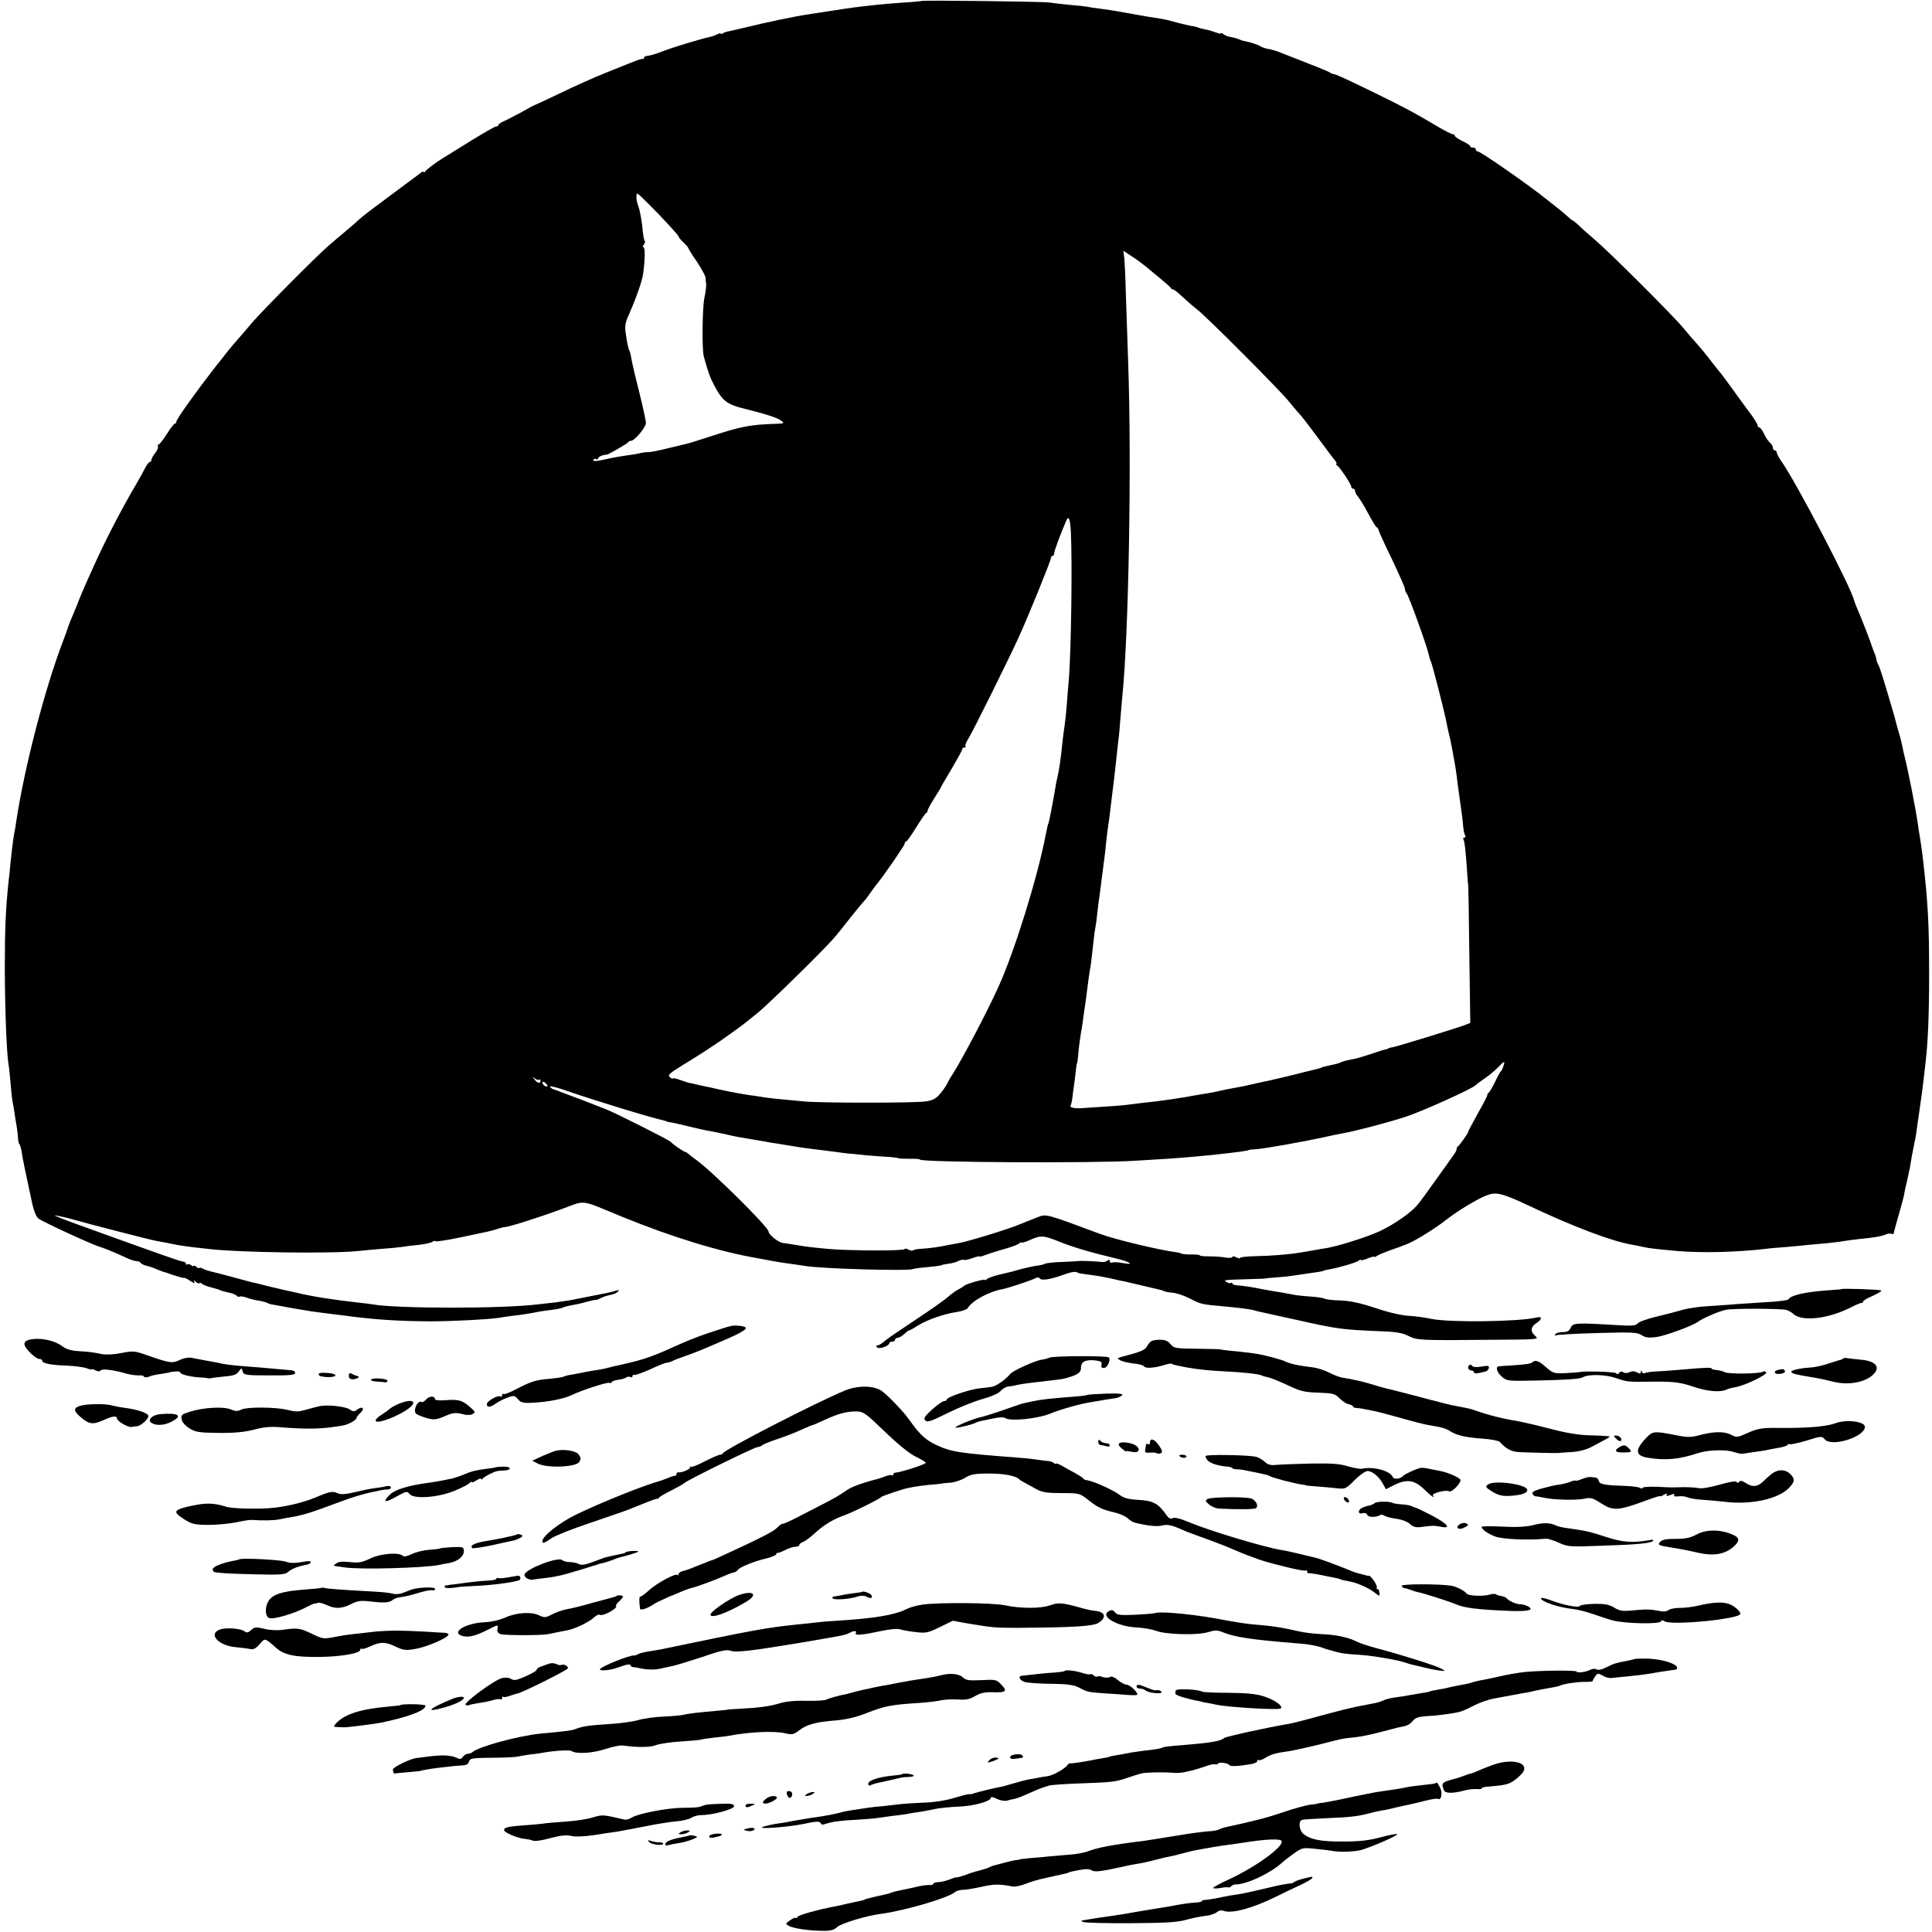 <?xml version="1.0" standalone="no"?>
<!DOCTYPE svg PUBLIC "-//W3C//DTD SVG 20010904//EN"
 "http://www.w3.org/TR/2001/REC-SVG-20010904/DTD/svg10.dtd">
<svg version="1.0" xmlns="http://www.w3.org/2000/svg"
 width="1008pt" height="1008pt" viewBox="0 0 1008 1008"
 preserveAspectRatio="xMidYMid meet">
<g transform="translate(0,1008) scale(0.1,-0.1)"
fill="#000000" stroke="none">
<path d="M4808 10075 c-1 -1 -48 -6 -103 -9 -55 -4 -113 -9 -130 -11 -16 -2
-52 -6 -80 -9 -43 -5 -101 -13 -285 -42 -62 -9 -233 -45 -311 -65 -42 -10 -85
-20 -95 -22 -10 -1 -25 -6 -31 -10 -7 -5 -13 -6 -13 -2 0 3 -8 1 -18 -4 -11
-6 -30 -12 -43 -15 -13 -2 -62 -16 -109 -30 -79 -24 -102 -32 -155 -52 -26 -9
-47 -15 -62 -16 -7 -1 -13 -5 -13 -10 0 -4 -3 -7 -7 -6 -10 2 -16 -1 -193 -72
-58 -23 -163 -70 -235 -105 -71 -34 -133 -63 -137 -64 -4 -1 -34 -17 -65 -35
-32 -17 -73 -39 -91 -47 -17 -7 -32 -17 -32 -21 0 -5 -5 -8 -12 -8 -6 0 -67
-35 -135 -77 -69 -43 -132 -82 -142 -88 -33 -20 -86 -59 -93 -70 -4 -5 -8 -6
-8 -2 0 4 -6 3 -12 -3 -7 -5 -78 -58 -156 -116 -79 -58 -154 -115 -166 -127
-13 -12 -45 -40 -71 -62 -27 -22 -69 -58 -94 -80 -64 -55 -347 -341 -398 -401
-22 -27 -55 -65 -72 -84 -45 -52 -44 -51 -125 -154 -97 -125 -196 -264 -196
-276 0 -6 -3 -10 -7 -10 -5 0 -24 -25 -43 -55 -19 -30 -39 -55 -43 -55 -5 0
-6 -4 -3 -9 3 -5 -3 -20 -14 -34 -11 -14 -20 -30 -20 -36 0 -6 -4 -11 -8 -11
-5 0 -16 -15 -25 -32 -9 -18 -28 -53 -43 -78 -84 -143 -168 -305 -239 -465
-39 -86 -56 -127 -75 -176 -12 -30 -27 -65 -33 -79 -5 -14 -11 -29 -13 -35 -1
-5 -13 -39 -27 -75 -94 -246 -200 -656 -242 -934 -3 -21 -7 -48 -10 -60 -5
-23 -14 -96 -21 -166 -2 -25 -6 -63 -9 -85 -15 -143 -20 -248 -20 -460 1 -215
9 -428 19 -496 3 -13 7 -58 11 -99 3 -41 8 -84 10 -95 3 -11 7 -37 10 -57 3
-21 8 -55 12 -75 3 -21 7 -49 7 -63 1 -14 4 -27 7 -30 4 -3 9 -21 12 -40 4
-31 21 -111 57 -278 7 -30 20 -61 30 -69 18 -16 285 -139 323 -149 4 -1 9 -3
12 -4 3 -1 8 -3 13 -5 8 -2 74 -30 119 -51 17 -8 38 -14 46 -14 9 0 18 -4 21
-9 3 -5 17 -12 30 -15 14 -3 38 -11 53 -18 15 -6 30 -12 33 -13 3 0 28 -8 55
-18 28 -9 52 -16 55 -14 3 1 19 -6 34 -17 17 -11 25 -13 20 -5 -6 12 -5 12 9
0 9 -7 17 -10 17 -6 0 4 6 3 12 -2 7 -6 27 -14 43 -18 44 -12 45 -12 50 -15 8
-4 17 -7 53 -15 18 -4 35 -12 38 -16 3 -5 9 -7 14 -4 5 3 21 0 36 -5 14 -6 43
-13 63 -16 20 -3 41 -9 46 -12 6 -4 19 -8 30 -9 11 -2 61 -11 110 -20 87 -15
101 -17 175 -26 19 -3 55 -7 80 -10 158 -22 288 -30 450 -31 121 0 308 10 360
18 14 3 48 7 75 11 47 5 95 13 140 22 11 2 40 6 65 9 24 3 48 8 52 10 5 3 18
7 31 10 47 9 63 12 102 23 22 6 42 10 45 9 3 -1 14 4 26 10 11 6 34 13 49 16
16 3 33 10 39 17 8 8 5 10 -11 5 -24 -8 -39 -11 -143 -31 -41 -8 -84 -17 -96
-19 -12 -2 -45 -7 -75 -11 -30 -3 -70 -8 -89 -10 -188 -24 -748 -23 -869 0
-11 2 -44 6 -73 9 -131 15 -237 31 -319 51 -33 7 -62 14 -64 14 -3 1 -6 1 -7
2 -2 0 -10 2 -18 4 -8 2 -35 8 -60 14 -25 7 -55 14 -68 17 -12 2 -64 16 -115
30 -50 14 -103 27 -116 30 -13 3 -32 9 -43 15 -10 5 -18 7 -18 3 0 -3 -7 -1
-15 6 -8 7 -15 9 -15 5 0 -4 -6 -2 -13 4 -8 6 -17 8 -20 4 -4 -3 -7 -2 -7 4 0
5 -6 10 -12 10 -16 1 -104 32 -563 198 -66 24 -115 44 -110 44 9 0 69 -13 105
-24 54 -16 399 -105 424 -109 37 -7 76 -14 114 -22 15 -3 50 -7 77 -11 28 -3
64 -7 80 -9 155 -19 645 -26 785 -11 36 4 94 9 130 12 35 2 78 7 95 9 16 3 57
8 90 11 33 4 65 11 71 16 6 5 14 6 17 3 3 -3 63 6 134 21 153 32 150 31 191
44 18 5 33 10 35 9 14 -2 174 48 301 95 125 46 87 51 311 -41 259 -106 509
-183 715 -218 14 -3 48 -9 75 -14 28 -5 72 -12 98 -15 27 -4 58 -8 69 -10 73
-14 538 -28 562 -16 5 2 30 6 55 8 54 5 96 10 96 13 0 1 16 4 35 7 19 2 43 9
53 15 10 5 21 7 24 5 3 -3 22 1 44 8 21 8 39 12 39 10 0 -3 12 0 28 6 15 6 58
20 97 31 38 10 75 24 82 30 7 6 13 8 13 5 0 -3 19 3 43 13 56 26 72 25 153 -8
68 -28 167 -57 293 -87 74 -17 106 -37 40 -25 -23 4 -49 6 -56 3 -7 -3 -13 0
-13 7 0 9 -4 9 -12 3 -7 -6 -22 -9 -32 -7 -20 3 -108 7 -116 5 -3 -1 -41 -3
-86 -5 -44 -1 -85 -6 -91 -9 -6 -4 -27 -9 -46 -11 -20 -3 -55 -11 -79 -17 -53
-15 -42 -13 -113 -29 -33 -8 -63 -19 -67 -24 -4 -6 -8 -8 -8 -4 0 8 -102 -21
-110 -31 -3 -3 -17 -12 -31 -19 -15 -8 -39 -26 -55 -40 -16 -15 -92 -68 -169
-119 -77 -51 -151 -101 -163 -113 -13 -11 -29 -20 -35 -20 -7 0 -8 -3 -1 -10
11 -11 64 8 64 23 0 4 7 7 15 7 8 0 15 5 15 10 0 6 6 10 13 10 7 0 23 9 35 20
12 11 23 20 24 19 2 -2 22 9 45 24 49 31 138 62 206 72 26 4 51 13 55 19 24
40 111 87 182 100 28 5 146 44 172 57 10 6 19 5 23 -1 8 -13 57 -5 120 18 43
16 68 20 78 12 3 -3 28 -7 77 -13 25 -3 68 -11 95 -17 28 -7 61 -14 74 -16 13
-3 51 -12 85 -20 34 -8 72 -17 85 -20 14 -3 28 -7 33 -10 5 -3 26 -7 48 -9 21
-2 62 -16 90 -31 53 -28 63 -30 165 -39 79 -7 146 -15 167 -21 9 -3 25 -7 35
-9 10 -2 100 -22 200 -44 194 -44 234 -49 413 -56 91 -3 124 -8 158 -25 48
-23 54 -24 450 -20 225 1 233 2 213 19 -28 24 -26 47 4 67 31 20 33 38 2 30
-89 -22 -453 -27 -550 -7 -30 7 -84 14 -119 16 -37 2 -109 19 -173 41 -79 26
-130 37 -181 39 -39 1 -76 5 -82 9 -7 4 -38 9 -69 11 -32 2 -71 6 -88 9 -46 9
-98 18 -120 21 -11 2 -33 6 -50 9 -46 10 -107 19 -132 20 -13 1 -23 5 -23 9 0
5 -4 6 -8 3 -4 -2 -14 -1 -22 5 -18 11 -18 11 105 15 55 1 100 3 100 4 0 1 23
3 50 5 28 2 70 6 95 10 72 11 103 15 130 19 14 2 25 5 25 6 0 1 11 4 24 6 58
10 147 37 159 46 6 6 12 8 12 4 0 -3 16 0 35 8 19 8 35 12 35 9 0 -3 6 -1 13
4 6 5 35 17 62 27 28 10 57 20 65 23 8 4 17 7 20 8 41 13 152 81 217 132 58
46 168 112 214 128 48 17 78 9 219 -57 228 -108 432 -185 535 -202 17 -3 43
-8 59 -12 33 -7 51 -9 166 -20 133 -12 311 -8 470 10 19 3 69 7 110 10 41 4
93 8 114 11 22 2 67 6 101 9 33 4 71 8 85 11 13 2 47 7 75 10 77 7 128 16 145
25 8 4 21 5 28 3 6 -3 12 -2 12 1 0 3 11 45 25 93 14 49 28 99 30 113 2 14 8
43 14 65 5 22 12 56 16 75 3 19 8 46 10 60 3 14 7 36 10 50 3 14 7 36 10 50 2
14 7 45 10 70 4 25 8 56 10 70 8 54 16 110 21 156 3 27 7 63 9 79 14 114 20
253 20 475 0 258 -6 364 -30 580 -6 52 -8 68 -19 138 -3 15 -8 47 -11 72 -11
74 -49 267 -65 330 -5 19 -11 48 -14 63 -3 15 -12 54 -22 85 -9 31 -17 62 -18
67 -2 6 -8 30 -16 55 -43 148 -62 207 -70 222 -6 10 -10 22 -10 27 0 5 -5 22
-12 38 -6 15 -12 33 -14 38 -4 16 -51 136 -70 180 -10 22 -18 45 -20 51 -12
62 -305 624 -383 732 -11 17 -21 35 -21 41 0 6 -4 11 -10 11 -5 0 -10 6 -10
14 0 7 -7 19 -15 26 -9 7 -23 28 -31 46 -9 19 -20 34 -25 34 -5 0 -9 5 -9 11
0 5 -15 30 -32 54 -18 24 -58 78 -88 120 -30 42 -62 85 -70 95 -8 9 -26 32
-40 50 -30 40 -83 104 -101 123 -8 8 -32 36 -54 63 -55 67 -386 397 -465 464
-35 30 -75 65 -87 78 -13 12 -26 22 -28 22 -3 0 -13 8 -23 18 -10 9 -35 31
-56 47 -21 17 -47 37 -57 45 -83 68 -344 250 -359 250 -5 0 -10 5 -10 10 0 6
-7 10 -15 10 -8 0 -15 3 -15 8 0 4 -18 16 -40 26 -22 11 -40 23 -40 28 0 4 -5
8 -11 8 -6 0 -43 19 -82 42 -121 72 -167 96 -307 165 -170 83 -222 107 -235
107 -5 1 -12 4 -15 7 -3 3 -54 25 -115 48 -60 24 -119 47 -130 51 -33 14 -59
22 -85 26 -13 3 -29 9 -35 13 -9 7 -47 20 -83 27 -8 1 -21 6 -30 10 -9 4 -28
9 -42 11 -13 2 -30 9 -37 15 -7 6 -13 8 -13 4 0 -3 -12 -1 -27 5 -16 6 -39 13
-53 15 -14 3 -32 7 -40 11 -8 3 -24 7 -36 8 -11 2 -40 9 -65 15 -24 7 -53 14
-64 17 -19 4 -30 6 -102 17 -16 3 -66 12 -113 20 -47 9 -106 18 -131 21 -25 3
-55 7 -66 10 -12 2 -54 7 -95 10 -40 4 -86 9 -103 12 -33 5 -661 13 -667 8z
m-1372 -1112 c57 -60 104 -112 104 -116 0 -4 11 -18 25 -31 14 -13 25 -26 25
-28 0 -3 20 -36 45 -72 25 -37 45 -75 46 -84 0 -9 2 -24 3 -32 2 -8 -2 -42 -9
-75 -11 -54 -13 -267 -3 -305 23 -83 33 -111 54 -150 43 -82 67 -101 164 -124
105 -26 167 -46 186 -61 17 -13 16 -14 -21 -16 -142 -4 -187 -13 -361 -70 -50
-16 -99 -32 -110 -34 -10 -3 -55 -13 -100 -24 -44 -11 -89 -20 -100 -20 -10 1
-30 -2 -44 -5 -14 -4 -38 -8 -55 -10 -38 -5 -101 -16 -129 -23 -44 -10 -66
-11 -60 -2 3 5 10 7 15 4 5 -4 9 -2 9 3 0 5 10 12 23 16 12 3 22 5 22 4 0 -5
110 58 113 65 2 4 8 7 14 7 19 0 78 71 78 93 0 12 -16 85 -35 162 -20 77 -38
156 -41 175 -3 19 -8 38 -11 42 -5 10 -12 40 -19 94 -5 30 -1 54 16 90 40 91
71 179 76 219 10 77 10 135 1 135 -5 0 -4 6 2 13 6 8 8 17 5 20 -3 3 -7 21 -9
39 -6 63 -15 117 -25 143 -11 29 -13 65 -4 65 3 0 53 -48 110 -107z m2509
-248 c15 -11 32 -25 39 -30 6 -6 36 -30 66 -55 30 -25 57 -48 58 -52 2 -5 8
-8 12 -8 5 0 28 -18 52 -41 24 -22 56 -50 72 -62 45 -33 436 -425 481 -482 22
-27 47 -57 55 -65 9 -8 50 -62 93 -120 43 -58 84 -113 92 -122 8 -10 11 -18 7
-18 -4 0 -2 -4 4 -8 15 -10 74 -99 74 -111 0 -6 5 -11 10 -11 6 0 10 -5 10
-12 0 -6 6 -19 14 -27 7 -9 25 -37 39 -62 45 -82 52 -94 60 -100 5 -3 9 -10
10 -15 0 -5 31 -73 69 -151 37 -78 68 -148 68 -155 0 -8 4 -18 9 -24 11 -11
108 -281 115 -318 3 -14 7 -30 11 -36 7 -11 72 -267 81 -315 3 -16 9 -46 14
-65 5 -19 11 -48 14 -65 3 -16 8 -41 10 -55 8 -37 17 -101 21 -139 3 -19 6
-48 9 -65 13 -90 18 -129 20 -159 2 -19 6 -39 10 -45 4 -7 2 -12 -4 -12 -6 0
-8 -5 -4 -11 6 -11 11 -58 19 -174 2 -33 4 -60 5 -60 1 0 4 -163 6 -361 l5
-361 -28 -11 c-45 -17 -356 -113 -378 -116 -11 -2 -20 -4 -20 -5 0 -2 -7 -4
-15 -6 -8 -1 -44 -13 -80 -25 -36 -12 -74 -23 -85 -25 -35 -6 -65 -14 -73 -19
-5 -3 -22 -8 -38 -11 -39 -8 -59 -13 -59 -15 0 -1 -7 -3 -15 -5 -8 -2 -24 -6
-35 -9 -11 -2 -58 -14 -105 -26 -47 -11 -96 -23 -110 -26 -14 -3 -45 -10 -70
-15 -70 -16 -83 -19 -119 -25 -34 -6 -54 -10 -93 -19 -13 -3 -36 -8 -53 -10
-38 -6 -84 -14 -110 -19 -21 -4 -117 -18 -150 -22 -80 -9 -134 -15 -160 -19
-24 -3 -93 -8 -235 -17 -32 -2 -60 4 -55 12 3 5 8 24 10 42 2 18 7 56 11 83 3
28 8 61 9 75 2 14 4 25 5 25 1 0 3 16 5 35 2 35 12 107 19 145 2 11 7 43 10
70 4 28 9 61 11 75 2 14 6 45 9 70 3 25 8 61 11 80 7 36 9 55 20 155 3 33 8
67 10 75 2 8 7 42 10 75 4 33 8 71 11 85 2 14 6 45 9 70 7 55 13 103 20 155 2
22 7 60 9 85 3 25 7 59 10 75 3 17 7 51 10 78 10 80 17 141 21 172 2 17 6 57
10 90 3 33 8 74 10 92 3 17 7 64 10 105 3 40 8 93 10 117 34 325 50 1226 31
1756 -4 116 -9 275 -12 355 -2 80 -6 162 -8 183 l-5 39 28 -19 c16 -10 41 -27
56 -38z m-358 -1408 c8 -156 2 -626 -11 -777 -3 -30 -7 -86 -10 -125 -3 -38
-8 -86 -11 -107 -3 -20 -8 -54 -10 -75 -12 -113 -18 -155 -30 -208 -2 -5 -5
-23 -8 -40 -13 -81 -35 -189 -37 -192 -3 -4 -4 -8 -14 -58 -43 -224 -162 -606
-245 -790 -64 -141 -188 -376 -241 -460 -11 -16 -24 -39 -29 -50 -5 -11 -22
-35 -37 -53 -23 -26 -39 -34 -79 -39 -62 -8 -537 -8 -625 0 -121 11 -185 17
-220 23 -19 3 -47 8 -62 9 -49 7 -155 27 -210 41 -13 3 -34 7 -48 10 -47 11
-55 12 -57 13 -2 1 -5 1 -8 1 -3 1 -23 7 -45 15 -22 8 -40 12 -40 8 0 -3 -7 0
-15 7 -13 11 -2 20 67 63 46 28 99 61 118 74 19 13 42 28 50 33 25 16 134 94
150 107 8 6 42 34 75 60 56 46 326 310 391 383 17 19 59 71 93 115 35 44 67
82 70 85 4 3 18 21 31 40 14 19 28 40 33 45 40 49 146 203 147 213 0 6 3 12 8
12 4 0 27 33 52 73 24 39 48 74 52 75 4 2 8 8 8 13 0 6 16 35 35 65 19 30 35
56 35 58 0 2 25 45 55 95 30 51 55 96 55 101 0 6 5 10 12 10 6 0 9 3 5 6 -3 3
4 23 17 43 23 37 212 418 261 526 51 112 168 400 168 413 0 6 4 12 9 12 4 0 8
6 8 13 0 12 29 90 61 166 14 34 22 19 26 -52z m2257 -2789 c-4 -13 -10 -25
-14 -28 -3 -3 -17 -27 -30 -55 -13 -27 -28 -53 -33 -56 -5 -3 -8 -9 -7 -13 0
-4 -22 -47 -50 -96 -27 -49 -50 -92 -50 -95 0 -8 -43 -68 -53 -76 -5 -3 -8 -9
-7 -13 1 -4 -5 -17 -14 -29 -8 -12 -51 -72 -94 -132 -43 -61 -87 -121 -98
-133 -34 -40 -117 -98 -194 -135 -66 -31 -233 -84 -293 -91 -12 -2 -38 -6 -57
-10 -19 -3 -48 -8 -65 -11 -57 -10 -160 -18 -237 -19 -43 -1 -78 -5 -78 -9 0
-4 -9 -3 -20 3 -11 6 -20 7 -20 2 0 -5 -17 -6 -37 -3 -21 4 -59 6 -85 6 -27 0
-48 2 -48 5 0 3 -19 5 -43 5 -23 -1 -46 2 -52 4 -5 3 -16 6 -25 7 -87 11 -319
66 -400 96 -287 107 -281 105 -327 87 -15 -6 -37 -15 -48 -19 -11 -4 -33 -13
-50 -20 -60 -25 -270 -89 -314 -96 -18 -3 -43 -8 -55 -10 -46 -10 -90 -16
-133 -19 -24 -1 -47 -5 -50 -9 -3 -3 -14 -1 -24 5 -11 5 -19 6 -19 2 0 -10
-293 -9 -400 1 -85 8 -113 11 -170 21 -22 4 -52 8 -66 10 -22 2 -74 44 -74 59
0 24 -304 324 -380 376 -12 8 -28 21 -36 28 -7 6 -15 12 -19 12 -7 0 -68 42
-75 52 -7 9 -282 148 -335 169 -22 9 -76 30 -120 47 -115 43 -119 45 -125 47
-3 2 -15 6 -28 10 -12 4 -22 11 -22 16 0 5 44 -7 98 -26 126 -44 433 -138 492
-150 8 -2 15 -4 15 -5 0 -1 11 -4 25 -6 14 -2 52 -11 85 -19 61 -15 87 -21
140 -30 17 -4 48 -10 70 -15 36 -9 70 -15 132 -25 13 -2 42 -7 65 -11 24 -5
48 -9 53 -9 6 -1 30 -5 55 -9 78 -13 104 -17 140 -21 19 -2 67 -8 105 -13 39
-6 77 -10 85 -11 8 0 33 -3 55 -5 22 -3 75 -7 117 -10 43 -2 81 -6 85 -9 4 -2
32 -3 60 -3 29 1 53 -1 53 -4 0 -15 916 -20 1125 -6 72 4 153 9 180 11 47 3
152 12 220 19 136 15 190 22 190 26 0 1 18 3 40 4 49 4 255 41 350 62 39 9 84
18 100 21 52 8 226 53 325 85 83 26 356 149 370 167 3 3 23 19 46 34 22 15 53
41 69 57 34 36 39 37 29 8z m-5031 -71 c4 3 7 1 7 -5 0 -17 -16 -15 -31 6 -12
15 -12 16 2 5 9 -7 19 -10 22 -6z m43 -34 c-7 -7 -26 7 -26 19 0 6 6 6 15 -2
9 -7 13 -15 11 -17z"/>
<path d="M9607 3354 c-1 -1 -38 -4 -82 -7 -113 -9 -182 -25 -195 -47 -3 -4
-48 -10 -100 -13 -52 -3 -129 -8 -170 -11 -41 -4 -110 -8 -152 -11 -43 -2
-101 -11 -130 -19 -29 -9 -91 -25 -138 -36 -47 -11 -90 -27 -96 -35 -9 -12
-30 -14 -120 -8 -201 12 -218 11 -229 -14 -7 -17 -18 -23 -42 -23 -17 0 -35
-5 -39 -12 -4 -6 -3 -8 3 -5 5 3 102 9 216 12 183 5 209 4 232 -11 20 -13 37
-15 77 -10 48 7 187 58 216 79 23 18 113 57 146 63 36 8 280 7 314 0 12 -3 29
-12 37 -20 43 -43 182 -28 300 32 28 14 53 25 58 24 4 -1 7 2 7 7 0 5 23 18
51 30 28 13 48 25 45 28 -5 5 -203 12 -209 7z"/>
<path d="M3815 3162 c-11 -2 -60 -17 -110 -34 -80 -27 -113 -40 -230 -93 -53
-24 -109 -44 -155 -56 -43 -11 -56 -14 -101 -24 -11 -2 -28 -6 -37 -9 -9 -3
-34 -8 -56 -12 -21 -3 -48 -8 -60 -10 -55 -11 -82 -16 -96 -18 -8 -1 -22 -5
-30 -9 -8 -3 -42 -8 -75 -11 -68 -5 -96 -14 -176 -56 -31 -16 -59 -27 -63 -23
-3 3 -6 1 -6 -6 0 -7 -4 -10 -9 -7 -13 9 -71 -24 -71 -40 0 -19 17 -18 48 4
15 11 43 24 62 31 31 11 37 10 52 -9 14 -17 27 -21 70 -19 79 3 168 20 208 39
52 26 191 71 200 65 5 -3 10 -1 12 4 1 5 17 10 33 12 17 2 35 7 42 12 7 5 17
6 23 2 5 -3 10 -1 10 5 0 6 4 9 8 6 4 -2 42 11 83 29 40 19 80 35 87 35 7 0
20 4 30 9 9 5 40 17 67 26 57 20 76 28 197 80 91 39 127 60 118 69 -8 8 -53
13 -75 8z"/>
<path d="M168 3093 c-49 -7 -53 -27 -14 -67 19 -20 41 -36 50 -36 9 0 16 -4
16 -9 0 -14 48 -24 130 -26 41 -2 87 -8 103 -14 15 -6 27 -8 27 -5 0 2 9 0 19
-6 12 -6 22 -6 25 -1 8 12 66 4 141 -17 17 -5 42 -8 58 -8 15 1 27 -1 27 -5 0
-4 8 -6 18 -4 9 2 17 4 17 5 0 2 33 9 70 14 17 3 30 5 30 6 0 1 12 3 28 4 15
2 27 0 27 -4 0 -10 45 -22 95 -26 23 -1 45 -3 50 -5 6 -1 12 -1 15 0 3 2 25 4
50 7 74 7 82 10 97 30 13 18 14 18 19 -1 5 -19 13 -21 140 -21 106 -1 134 2
134 13 0 7 -10 14 -22 14 -13 1 -39 3 -58 5 -19 2 -64 6 -100 9 -109 8 -174
14 -200 20 -14 3 -36 8 -50 10 -30 5 -76 14 -111 21 -15 3 -42 -2 -62 -12 -39
-18 -49 -17 -175 27 -59 21 -69 21 -128 10 -38 -8 -79 -10 -102 -6 -47 10 -66
12 -127 16 -33 2 -60 10 -80 25 -38 29 -105 44 -157 37z"/>
<path d="M6005 3082 c-5 -4 -15 -16 -21 -27 -10 -19 -35 -29 -124 -52 -33 -9
-34 -10 -14 -21 12 -6 42 -13 69 -16 26 -2 51 -9 54 -15 8 -12 53 -9 108 8 17
5 33 8 35 6 3 -4 34 -11 83 -20 55 -10 127 -17 195 -20 89 -4 181 -14 192 -21
5 -3 20 -7 33 -10 14 -2 60 -21 103 -41 67 -32 88 -37 161 -39 76 -3 87 -6
108 -28 13 -14 35 -29 48 -32 14 -3 25 -9 25 -13 0 -4 8 -7 18 -7 16 -1 39 -5
102 -18 14 -3 73 -19 131 -35 59 -17 122 -33 140 -36 70 -11 94 -18 115 -32
34 -22 82 -33 169 -39 44 -3 85 -11 90 -17 31 -35 60 -51 98 -53 51 -3 200 -6
207 -5 3 1 33 3 67 5 40 2 77 12 105 26 24 13 56 30 71 38 16 8 27 16 25 17
-2 2 -44 5 -93 6 -64 1 -127 11 -215 34 -69 18 -147 36 -175 41 -66 10 -154
32 -215 54 -23 9 -37 12 -107 25 -16 3 -39 8 -53 12 -14 3 -29 7 -35 9 -5 1
-64 16 -130 34 -66 17 -127 33 -135 34 -8 2 -40 10 -71 20 -63 19 -102 28
-169 39 -14 3 -44 14 -66 26 -23 12 -61 24 -85 27 -71 8 -121 19 -146 32 -16
8 -97 30 -143 38 -16 3 -88 12 -155 18 -22 3 -40 5 -40 6 0 1 -54 2 -120 3
-112 1 -121 3 -138 24 -13 17 -29 23 -55 23 -20 0 -41 -4 -47 -8z"/>
<path d="M5477 2997 c-12 -5 -31 -10 -42 -11 -35 -5 -152 -58 -165 -75 -24
-30 -74 -64 -97 -67 -15 -2 -45 -6 -67 -8 -53 -7 -166 -46 -166 -57 0 -5 -6
-9 -14 -9 -8 0 -36 -20 -63 -44 -39 -36 -46 -47 -35 -57 10 -11 31 -4 115 38
56 28 138 61 181 73 47 13 86 30 96 42 9 11 27 22 41 24 13 1 35 5 49 9 14 3
48 8 75 11 28 3 66 8 85 10 19 2 49 6 65 8 17 2 47 11 68 19 29 13 37 21 37
42 0 31 25 43 76 37 29 -4 35 -8 31 -22 -3 -13 1 -18 14 -17 17 1 36 43 24 55
-9 9 -284 8 -308 -1z"/>
<path d="M9615 2991 c-4 -3 -10 -6 -13 -6 -4 -1 -32 -9 -62 -19 -30 -11 -73
-20 -96 -21 -61 -4 -107 -16 -97 -25 7 -8 31 -13 103 -25 44 -7 74 -14 115
-24 86 -22 184 0 219 50 23 33 -7 59 -75 65 -30 3 -62 6 -71 8 -9 2 -20 1 -23
-3z"/>
<path d="M7996 2973 c-8 -8 -33 -12 -111 -17 -33 -2 -63 -4 -67 -5 -17 -2 -7
-33 18 -54 25 -22 33 -23 172 -20 154 3 236 8 250 17 27 17 117 15 170 -3 62
-21 65 -21 162 -20 138 2 171 -1 245 -26 74 -25 141 -31 175 -14 8 4 29 9 45
12 47 7 167 65 160 77 -3 6 -12 7 -18 3 -18 -11 -179 -13 -199 -2 -9 5 -28 10
-42 11 -15 1 -26 5 -26 8 0 6 -34 5 -145 -5 -44 -4 -105 -8 -136 -10 -31 -1
-61 -5 -67 -9 -6 -3 -13 0 -15 6 -4 10 -6 10 -6 0 -1 -10 -6 -10 -21 -2 -13 7
-26 7 -38 1 -11 -6 -24 -6 -32 -1 -9 6 -17 5 -22 -3 -5 -8 -11 -8 -15 -2 -6 8
-172 13 -193 6 -3 -1 -34 -3 -70 -5 -62 -3 -67 -1 -103 30 -36 33 -57 41 -71
27z"/>
<path d="M7660 2945 c0 -8 7 -15 15 -15 8 0 15 -4 15 -9 0 -6 10 -8 23 -5 12
3 29 6 37 8 8 2 16 10 18 18 2 13 -4 14 -38 8 -22 -4 -43 -3 -46 1 -8 14 -24
10 -24 -6z"/>
<path d="M9278 2933 c-29 -7 -21 -25 10 -21 15 2 26 7 25 13 -2 12 -12 14 -35
8z"/>
<path d="M1663 2907 c4 -14 87 -17 87 -2 0 5 -20 11 -46 12 -32 2 -44 -1 -41
-10z"/>
<path d="M1820 2902 c0 -14 7 -19 25 -18 23 2 36 15 18 17 -5 1 -16 5 -25 10
-14 8 -18 6 -18 -9z"/>
<path d="M1936 2882 c-3 -5 10 -9 28 -10 19 -1 38 -3 44 -4 5 -2 12 2 14 7 4
12 -78 19 -86 7z"/>
<path d="M4408 2825 c-152 -63 -628 -308 -636 -327 -2 -4 -9 -8 -15 -8 -7 0
-42 -15 -79 -34 -36 -19 -69 -32 -72 -29 -3 4 -6 2 -6 -4 0 -10 -46 -28 -62
-25 -5 1 -8 -3 -8 -8 0 -6 -4 -10 -9 -10 -5 0 -22 -5 -38 -12 -15 -6 -32 -12
-38 -14 -90 -25 -314 -115 -443 -178 -85 -42 -172 -111 -172 -136 0 -15 7 -13
48 15 20 13 109 49 197 78 187 64 186 63 247 88 74 30 103 41 107 39 2 -1 7 2
10 7 3 4 33 22 66 38 33 17 62 33 65 37 9 12 367 188 382 188 8 0 18 4 24 9 5
5 36 18 69 29 64 22 98 35 155 61 19 8 37 16 40 16 3 0 32 13 65 28 69 32 115
44 167 43 33 -1 49 -13 146 -107 69 -66 128 -114 160 -129 29 -14 52 -28 52
-32 0 -8 -134 -51 -157 -51 -7 0 -13 -5 -13 -10 0 -6 -3 -8 -6 -4 -3 3 -18 1
-33 -5 -14 -5 -33 -12 -41 -14 -90 -23 -142 -43 -171 -65 -19 -14 -63 -40 -99
-58 -36 -19 -99 -51 -140 -72 -41 -22 -79 -39 -86 -39 -6 0 -19 -9 -30 -21
-17 -19 -82 -52 -277 -142 -32 -15 -59 -27 -62 -27 -2 0 -16 -5 -32 -12 -15
-6 -30 -12 -33 -13 -3 -1 -18 -7 -33 -13 -15 -7 -39 -15 -52 -18 -14 -3 -25
-11 -25 -17 0 -6 -3 -8 -6 -4 -10 10 -105 -42 -147 -79 -20 -19 -41 -34 -45
-34 -8 0 -8 -19 -3 -63 1 -11 40 1 71 23 14 9 50 26 80 39 30 12 64 26 75 31
19 8 44 16 55 18 14 3 120 42 155 58 22 10 46 19 54 20 8 2 17 7 20 13 9 14
87 46 149 60 28 7 52 17 52 22 0 5 3 8 8 7 4 -1 21 6 39 15 18 9 41 17 53 17
11 0 20 4 20 9 0 5 8 12 18 15 10 4 36 22 58 42 51 47 97 76 159 98 49 18 185
85 195 97 4 4 106 39 135 45 34 8 96 16 135 19 25 2 45 4 45 5 0 1 19 3 42 4
23 2 57 13 77 25 30 19 51 23 126 23 80 0 143 -12 160 -32 3 -3 16 -11 30 -18
14 -8 41 -22 60 -33 28 -15 55 -19 129 -19 90 0 94 -1 134 -32 54 -43 74 -53
138 -68 30 -7 62 -21 72 -31 10 -10 28 -21 40 -24 67 -16 115 -21 140 -14 28
7 51 2 107 -23 27 -12 31 -13 140 -53 41 -15 93 -35 115 -45 40 -17 76 -32 85
-35 3 -1 14 -5 25 -9 49 -19 76 -27 169 -50 55 -14 103 -23 108 -20 4 3 8 0 8
-5 0 -6 3 -10 8 -9 4 1 39 -4 77 -12 85 -17 84 -17 88 -20 2 -2 14 -4 57 -13
38 -8 92 -33 122 -56 27 -21 27 -21 25 -1 -1 11 -6 20 -11 20 -5 0 -6 3 -3 6
7 8 -30 64 -41 63 -4 -1 -9 0 -12 1 -3 1 -13 3 -22 6 -33 8 -43 11 -73 24 -64
26 -155 60 -177 64 -13 3 -50 12 -83 20 -33 8 -73 17 -90 19 -94 16 -371 99
-481 145 -45 19 -76 27 -86 21 -10 -5 -19 -1 -29 12 -46 66 -72 80 -155 84
-49 3 -71 9 -96 28 -33 25 -144 74 -172 75 -5 0 -12 4 -15 9 -3 4 -22 16 -41
27 -19 10 -50 27 -67 37 -18 10 -33 16 -33 13 0 -4 -6 -2 -12 3 -7 6 -20 10
-28 10 -8 1 -36 4 -63 8 -26 4 -69 8 -95 10 -313 24 -346 29 -427 66 -48 22
-81 50 -121 104 -42 58 -45 61 -94 113 -25 27 -58 57 -73 67 -42 27 -124 27
-189 0z"/>
<path d="M5676 2803 c-2 -2 -25 -6 -52 -8 -150 -12 -189 -16 -236 -26 -29 -6
-60 -13 -68 -16 -8 -3 -19 -8 -25 -9 -5 -2 -43 -15 -84 -29 -41 -14 -84 -27
-95 -29 -35 -7 -137 -49 -131 -54 4 -5 91 16 110 27 6 3 15 6 22 7 6 1 35 7
63 13 31 7 57 8 64 3 23 -19 168 -5 236 23 57 23 153 50 215 60 56 10 102 17
124 20 13 2 29 9 35 15 8 8 -12 11 -82 9 -51 -2 -94 -5 -96 -6z"/>
<path d="M2225 2780 c-10 -11 -21 -18 -24 -15 -22 13 -49 -46 -29 -62 7 -5 32
-15 55 -22 38 -10 48 -9 93 10 41 18 57 20 89 12 24 -7 45 -7 56 -1 16 9 15
11 -2 27 -46 44 -68 51 -131 46 -35 -3 -62 -1 -62 4 0 18 -29 19 -45 1z"/>
<path d="M2100 2763 c-25 -8 -54 -23 -65 -32 -11 -10 -32 -25 -47 -34 -16 -10
-28 -22 -28 -28 0 -24 125 24 178 67 36 30 15 45 -38 27z"/>
<path d="M421 2746 c-39 -11 -39 -27 -1 -59 44 -38 64 -41 116 -18 51 23 74
26 74 11 0 -15 59 -49 78 -45 10 2 22 4 28 4 21 2 63 42 58 55 -6 15 -57 32
-124 41 -25 3 -54 9 -65 12 -30 10 -129 9 -164 -1z"/>
<path d="M1670 2744 c-14 -3 -45 -11 -70 -18 -46 -13 -52 -13 -105 -1 -57 14
-209 15 -235 1 -20 -10 -31 -10 -57 1 -39 16 -146 9 -214 -13 -41 -13 -46 -17
-41 -39 2 -15 19 -34 40 -47 32 -20 51 -23 151 -24 83 -1 135 4 186 17 53 14
89 17 145 12 140 -11 215 -9 321 10 29 6 69 28 69 39 0 4 9 16 21 27 24 22 11
37 -17 17 -15 -12 -22 -12 -40 1 -24 15 -112 25 -154 17z"/>
<path d="M838 2702 c-39 -3 -68 -26 -52 -42 20 -19 67 -19 106 1 64 32 42 49
-54 41z"/>
<path d="M9575 2654 c-45 -17 -151 -26 -298 -24 -85 1 -105 -3 -156 -25 -57
-26 -60 -26 -91 -10 -35 18 -92 17 -171 -5 -39 -10 -60 -9 -120 3 -100 20
-116 20 -143 -8 -68 -68 -67 -100 3 -111 94 -15 162 -8 265 26 47 15 142 18
179 5 19 -6 40 -11 48 -10 8 1 34 5 59 9 25 3 52 7 60 9 8 2 36 7 63 12 26 4
50 11 53 16 3 5 9 7 13 4 5 -2 44 6 87 19 76 24 80 24 95 6 36 -41 209 13 209
66 0 28 -100 40 -155 18z"/>
<path d="M8433 2573 c9 -9 19 -14 23 -11 10 10 -6 28 -24 28 -15 0 -15 -1 1
-17z"/>
<path d="M5730 2557 c0 -9 6 -17 14 -17 8 0 21 -3 30 -6 9 -3 16 -1 16 5 0 6
-8 11 -18 11 -10 0 -23 5 -30 12 -9 9 -12 8 -12 -5z"/>
<path d="M6000 2554 c0 -8 -4 -12 -10 -9 -5 3 -10 3 -11 -2 0 -4 -2 -16 -4
-26 -3 -15 2 -18 23 -16 15 2 32 0 37 -3 6 -4 16 -3 23 1 8 5 5 16 -11 39 -23
34 -47 42 -47 16z"/>
<path d="M5842 2551 c-9 -5 -7 -13 9 -27 12 -10 23 -18 25 -16 2 1 5 2 7 1 1
0 14 -3 30 -5 29 -5 38 15 15 33 -18 14 -72 23 -86 14z"/>
<path d="M8448 2529 c-29 -17 -20 -28 22 -27 44 0 47 3 26 24 -17 16 -25 17
-48 3z"/>
<path d="M2905 2512 c-11 -2 -44 -15 -74 -28 l-54 -25 29 -15 c47 -25 198 -19
216 8 10 17 10 21 -4 41 -13 17 -73 27 -113 19z"/>
<path d="M6154 2483 c10 -11 36 -12 36 -2 0 5 -10 9 -22 9 -12 0 -18 -3 -14
-7z"/>
<path d="M6290 2483 c1 -28 43 -49 113 -55 15 -1 27 -5 27 -8 0 -3 10 -5 23
-6 21 0 39 -4 112 -19 17 -4 35 -8 40 -9 6 -1 15 -4 20 -7 6 -4 24 -10 40 -14
17 -5 32 -9 35 -10 27 -7 79 -19 95 -21 11 -1 20 -3 20 -4 0 -1 23 -3 50 -5
28 -2 74 -6 102 -9 52 -6 53 -6 100 41 27 27 57 48 68 48 25 0 62 -31 81 -68
l15 -27 37 19 c70 36 110 31 162 -19 39 -38 58 -50 46 -32 -7 11 70 31 85 21
12 -7 59 39 59 59 0 11 -70 42 -110 48 -14 3 -38 7 -55 11 -16 4 -37 6 -45 4
-20 -4 -84 -33 -90 -42 -11 -15 -48 -19 -53 -6 -13 33 -99 57 -161 44 -11 -2
-44 4 -74 13 -43 13 -85 16 -196 14 -77 -2 -158 -5 -178 -7 -27 -3 -43 1 -58
15 -10 10 -30 22 -42 26 -31 11 -268 15 -268 5z"/>
<path d="M2588 2425 c-2 -2 -23 -5 -48 -8 -60 -8 -79 -13 -115 -28 -16 -7 -33
-13 -37 -14 -5 -2 -11 -4 -15 -5 -5 -2 -12 -4 -18 -5 -5 -1 -23 -4 -40 -8 -16
-3 -48 -9 -70 -12 -115 -15 -183 -36 -211 -63 -40 -40 -27 -45 33 -11 52 29
57 30 69 15 21 -29 150 -20 238 17 39 16 74 35 78 41 4 6 8 8 8 3 0 -4 11 0
25 9 14 9 25 12 25 8 0 -5 4 -4 8 1 7 10 58 37 77 40 6 1 22 3 38 3 40 3 33
22 -8 20 -19 -1 -36 -2 -37 -3z"/>
<path d="M9255 2398 c-11 -6 -33 -25 -50 -42 -33 -34 -61 -38 -99 -12 -17 11
-27 12 -32 5 -4 -7 -9 -8 -13 -1 -4 6 -37 1 -89 -14 -49 -14 -94 -22 -110 -18
-15 3 -49 5 -77 5 -69 -2 -62 -2 -142 2 -40 1 -73 -1 -73 -6 0 -4 -6 -5 -12 0
-7 4 -40 9 -73 10 -114 4 -140 9 -143 26 -2 9 -10 18 -18 18 -8 1 -20 2 -26 3
-7 1 -28 -4 -45 -11 -18 -7 -33 -11 -33 -8 0 2 -12 0 -27 -6 -16 -6 -39 -12
-53 -14 -14 -2 -34 -5 -45 -8 -86 -21 -104 -29 -99 -41 3 -7 10 -13 17 -13 7
0 28 -4 47 -8 53 -11 169 -13 209 -4 30 7 42 3 84 -24 64 -41 88 -40 240 16
37 14 67 23 67 21 0 -3 10 0 21 7 15 8 19 8 15 0 -5 -8 0 -8 19 -1 18 7 24 7
20 0 -4 -7 4 -9 22 -7 15 2 36 0 46 -5 11 -5 47 -11 80 -13 34 -2 85 -7 112
-10 139 -18 285 14 340 73 30 32 31 46 5 72 -22 22 -55 25 -85 8z"/>
<path d="M7764 2335 c-16 -11 -14 -15 21 -37 29 -18 51 -24 85 -23 67 3 102
15 98 33 -5 28 -172 51 -204 27z"/>
<path d="M2008 2324 c-2 -1 -21 -4 -43 -7 -22 -2 -72 -12 -112 -22 -52 -12
-77 -13 -91 -6 -23 12 -42 9 -97 -14 -68 -30 -149 -51 -230 -61 -74 -9 -223
-6 -256 5 -60 19 -101 21 -173 6 -100 -21 -108 -31 -49 -69 43 -28 56 -31 128
-32 44 0 109 6 145 13 36 8 73 14 83 13 60 -4 116 -3 145 3 17 4 47 9 65 12
57 10 107 25 228 71 102 38 154 53 237 69 9 2 25 4 35 4 21 1 23 18 2 18 -8 0
-16 -1 -17 -3z"/>
<path d="M6300 2259 c-13 -8 -11 -13 9 -29 13 -11 37 -21 55 -21 94 -5 179 -4
188 2 18 11 -2 47 -29 52 -47 9 -208 6 -223 -4z"/>
<path d="M7012 2259 c2 -7 10 -15 17 -17 8 -3 12 1 9 9 -2 7 -10 15 -17 17 -8
3 -12 -1 -9 -9z"/>
<path d="M7171 2237 c-4 -4 -15 -9 -22 -11 -36 -6 -59 -19 -59 -32 0 -10 6
-13 19 -9 11 3 21 0 24 -8 5 -14 45 -15 67 -2 6 4 16 2 23 -3 7 -5 34 -12 61
-16 30 -4 59 -15 72 -27 19 -17 31 -20 66 -15 56 7 57 7 97 0 56 -11 33 16
-50 60 -41 21 -78 39 -84 40 -5 1 -15 5 -21 8 -6 4 -28 8 -50 9 -21 1 -43 5
-49 8 -16 9 -84 8 -94 -2z"/>
<path d="M7614 2126 c-23 -17 -2 -31 26 -16 24 13 25 16 6 23 -8 3 -22 0 -32
-7z"/>
<path d="M8000 2123 c-38 -9 -88 -12 -162 -8 -60 3 -108 2 -108 -1 0 -13 32
-36 72 -51 38 -14 174 -20 263 -11 11 1 42 -9 68 -21 46 -21 56 -22 215 -16
195 6 263 13 276 25 6 6 -1 8 -15 5 -89 -16 -145 -12 -229 16 -87 28 -103 32
-195 45 -27 3 -57 10 -65 14 -32 16 -67 17 -120 3z"/>
<path d="M8852 2074 c-34 -18 -59 -23 -109 -23 -45 1 -70 -4 -80 -14 -17 -17
-10 -21 57 -31 51 -8 90 -16 130 -25 90 -22 149 -12 198 32 31 29 28 46 -12
62 -62 26 -135 26 -184 -1z"/>
<path d="M2698 2075 c-2 -2 -15 -6 -28 -9 -14 -3 -36 -7 -50 -11 -14 -3 -53
-10 -88 -16 -58 -10 -82 -23 -68 -36 3 -3 52 4 108 16 57 13 108 24 113 25 6
1 18 7 29 12 15 9 16 12 3 17 -8 3 -17 4 -19 2z"/>
<path d="M2295 2001 c-2 -2 -27 -5 -56 -7 -29 -2 -70 -12 -90 -22 -25 -12 -41
-16 -48 -9 -19 19 -114 12 -169 -14 -43 -21 -61 -24 -106 -19 -37 4 -60 2 -72
-7 -14 -10 -15 -13 -3 -14 8 -1 30 -4 49 -7 80 -12 409 -3 491 13 13 3 37 8
52 10 44 8 77 34 77 61 0 23 -3 24 -61 22 -33 -2 -62 -5 -64 -7z"/>
<path d="M3264 1981 c-3 -3 -9 -6 -12 -6 -6 -1 -62 -13 -92 -20 -3 0 -31 -11
-63 -23 -43 -16 -63 -20 -77 -12 -10 5 -32 10 -47 10 -16 0 -34 5 -39 10 -20
20 -185 -43 -197 -74 -6 -15 26 -33 47 -27 5 1 26 4 45 6 49 5 90 13 129 24
18 5 36 11 40 12 12 3 26 7 67 20 22 7 43 14 48 15 4 1 8 2 10 3 1 2 12 4 23
6 12 3 34 10 50 16 16 7 34 13 39 14 42 10 95 26 95 30 0 6 -59 3 -66 -4z"/>
<path d="M1248 1944 c-2 -1 -15 -5 -29 -7 -58 -11 -109 -31 -109 -44 0 -7 3
-14 8 -15 29 -6 86 -9 217 -12 132 -3 152 -2 170 14 18 15 47 27 93 36 8 1 16
5 20 8 12 12 -5 14 -51 5 -31 -5 -56 -5 -75 3 -24 10 -236 21 -244 12z"/>
<path d="M2650 1850 c-25 -4 -48 -6 -52 -3 -5 2 -8 1 -8 -4 0 -4 -21 -9 -48
-10 -26 -1 -69 -5 -97 -9 -27 -4 -61 -8 -75 -10 -14 -1 -27 -3 -30 -4 -3 -1
-8 -2 -12 -1 -5 0 -8 -3 -8 -9 0 -5 17 -7 38 -5 20 2 37 5 37 5 0 1 33 3 74 5
96 4 204 18 239 30 13 5 7 26 -6 24 -4 -1 -27 -5 -52 -9z"/>
<path d="M7313 1806 c2 -6 9 -12 15 -12 7 -1 14 -3 17 -4 3 -1 10 -4 15 -5 6
-1 11 -3 13 -5 1 -1 9 -3 17 -5 37 -7 165 -48 206 -65 45 -20 117 -28 285 -35
94 -3 126 5 91 24 -11 6 -30 11 -41 11 -21 0 -61 18 -71 32 -3 4 -16 9 -28 11
-12 2 -24 6 -27 9 -4 3 -19 3 -34 -2 -36 -10 -111 -6 -119 6 -11 15 -55 37
-82 41 -72 10 -260 9 -257 -1z"/>
<path d="M1678 1796 c-1 -2 -39 -6 -84 -9 -121 -9 -170 -24 -193 -60 -19 -31
-19 -76 1 -88 18 -12 135 22 203 59 17 9 32 16 35 15 3 0 11 2 18 4 7 3 27 -2
46 -11 45 -21 79 -20 128 5 33 17 50 19 97 14 73 -9 101 -7 118 6 7 7 23 13
36 15 32 4 57 10 113 27 27 8 55 12 62 10 6 -3 12 1 12 7 0 12 -88 9 -125 -4
-11 -5 -32 -12 -47 -18 -14 -5 -36 -7 -48 -3 -12 4 -56 9 -98 11 -167 9 -248
15 -259 19 -6 2 -13 2 -15 1z"/>
<path d="M4498 1775 c-2 -2 -23 -5 -48 -8 -25 -3 -54 -8 -65 -11 -11 -2 -26
-5 -33 -5 -7 -1 -11 -5 -8 -10 7 -10 89 -5 129 9 19 6 36 6 49 -1 21 -11 34
-7 24 9 -6 10 -42 22 -48 17z"/>
<path d="M3855 1758 c-50 -18 -154 -90 -148 -104 7 -18 84 9 183 67 67 38 43
64 -35 37z"/>
<path d="M3216 1753 c-2 -2 -12 -6 -22 -8 -11 -3 -59 -16 -108 -29 -48 -14
-104 -28 -124 -31 -20 -3 -55 -15 -78 -26 -38 -20 -44 -20 -71 -7 -41 20 -118
15 -176 -11 -29 -13 -74 -24 -111 -25 -100 -5 -178 -55 -111 -72 31 -8 67 1
128 32 58 29 57 29 52 4 -2 -13 3 -21 17 -26 25 -7 211 -7 248 0 38 8 72 15
100 20 38 7 112 42 138 66 12 12 26 18 31 15 17 -10 98 35 85 47 -2 3 5 13 16
23 11 10 20 21 20 25 0 7 -27 9 -34 3z"/>
<path d="M8040 1741 c0 -17 91 -48 168 -56 24 -3 69 -14 100 -25 31 -11 79
-27 105 -34 61 -17 243 -21 252 -6 4 7 11 8 18 2 31 -25 397 11 397 38 0 14
-31 41 -58 51 -31 12 -82 10 -152 -6 -30 -8 -77 -14 -104 -14 -26 0 -54 -5
-62 -12 -9 -7 -27 -9 -51 -3 -43 8 -64 9 -143 1 -44 -4 -62 -1 -89 16 -27 16
-49 20 -105 19 -39 -1 -72 -6 -74 -11 -4 -11 -83 4 -149 29 -29 11 -53 16 -53
11z"/>
<path d="M4812 1708 c-29 -4 -66 -15 -82 -23 -57 -30 -169 -49 -350 -60 -47
-3 -101 -7 -120 -10 -19 -2 -62 -7 -95 -10 -165 -17 -221 -27 -720 -131 -10
-2 -37 -6 -59 -10 -22 -3 -47 -9 -56 -14 -8 -4 -17 -8 -20 -7 -24 3 -180 -60
-180 -73 0 -10 58 -4 97 11 40 15 63 19 63 10 0 -4 6 -8 13 -9 6 0 23 -3 37
-6 34 -8 80 -9 110 -1 14 3 39 9 55 12 17 3 86 24 156 47 92 32 131 41 148 34
31 -11 100 -3 366 41 230 39 235 40 256 51 23 13 42 13 34 0 -9 -14 28 -12
125 9 52 11 93 15 107 10 11 -4 48 -11 80 -14 54 -7 65 -4 127 26 l67 33 77
-14 c132 -22 144 -23 257 -23 302 2 399 8 428 27 43 29 33 57 -23 62 -14 1
-50 9 -80 18 -88 24 -108 26 -153 10 -48 -17 -152 -17 -237 1 -64 13 -348 15
-428 3z"/>
<path d="M5782 1672 c-42 -27 51 -79 148 -83 36 -2 81 -10 100 -17 49 -20 215
-25 271 -8 37 11 50 12 76 1 64 -27 154 -40 403 -60 46 -3 93 -12 120 -22 8
-3 22 -8 30 -10 8 -2 20 -5 25 -7 39 -12 70 -16 140 -20 72 -5 207 -28 245
-43 8 -3 24 -8 35 -10 11 -2 36 -8 55 -13 19 -5 53 -12 75 -15 39 -5 39 -5 15
9 -26 15 -210 73 -339 107 -41 11 -86 26 -100 33 -44 23 -109 37 -185 40 -39
2 -93 8 -121 15 -87 20 -136 28 -240 36 -33 3 -103 14 -155 24 -125 25 -314
45 -348 36 -15 -4 -66 -8 -114 -10 -67 -3 -89 -1 -98 10 -14 17 -20 18 -38 7z"/>
<path d="M1147 1578 c-63 -23 -8 -84 83 -92 30 -3 65 -7 77 -10 16 -3 29 4 48
26 28 33 26 33 85 -19 41 -37 96 -49 220 -48 117 1 220 18 220 38 0 6 3 8 6 5
3 -4 24 2 47 13 54 24 77 24 133 -3 42 -19 52 -20 107 -10 61 12 167 58 167
74 0 4 -8 8 -17 9 -10 0 -56 3 -103 6 -127 7 -197 7 -275 -1 -38 -5 -86 -10
-105 -12 -19 -2 -62 -8 -95 -15 -58 -11 -62 -10 -120 18 -61 29 -72 31 -155
19 -25 -3 -66 -1 -92 6 -42 10 -50 10 -68 -7 -14 -13 -23 -15 -33 -7 -19 16
-98 22 -130 10z"/>
<path d="M8528 1424 c-2 -1 -17 -5 -33 -8 -64 -12 -74 -15 -112 -34 -25 -13
-44 -17 -53 -12 -8 5 -22 4 -33 -2 -24 -12 -66 -18 -72 -9 -4 7 -172 6 -265
-2 -30 -3 -86 -12 -125 -21 -38 -9 -83 -18 -99 -21 -15 -2 -38 -8 -50 -11 -11
-4 -28 -9 -36 -10 -30 -5 -66 -13 -90 -18 -14 -4 -41 -9 -60 -12 -19 -3 -37
-7 -40 -9 -3 -2 -24 -6 -46 -9 -22 -4 -51 -9 -64 -11 -14 -3 -45 -8 -70 -11
-25 -3 -53 -11 -63 -16 -10 -5 -28 -11 -40 -13 -25 -5 -61 -12 -97 -19 -14 -3
-34 -8 -45 -10 -11 -2 -78 -20 -150 -39 -71 -20 -143 -38 -160 -41 -109 -18
-328 -66 -338 -74 -21 -17 -69 -25 -227 -38 -47 -3 -88 -8 -93 -11 -9 -6 -40
-11 -97 -17 -25 -3 -56 -8 -70 -10 -13 -3 -42 -8 -64 -12 -22 -3 -43 -7 -46
-9 -3 -2 -21 -6 -40 -9 -19 -3 -44 -7 -55 -10 -47 -9 -105 -18 -111 -16 -4 1
-10 -2 -13 -7 -14 -21 -74 -55 -104 -60 -18 -2 -42 -6 -54 -9 -13 -2 -35 -6
-50 -9 -16 -3 -53 -13 -83 -22 -30 -9 -59 -17 -65 -17 -16 -2 -119 -27 -135
-33 -8 -4 -19 -5 -23 -4 -5 1 -41 -8 -80 -20 -42 -13 -107 -23 -157 -24 -47
-2 -110 -6 -140 -10 -30 -4 -71 -8 -90 -10 -32 -2 -71 -8 -155 -21 -16 -3 -38
-7 -47 -10 -28 -8 -83 -19 -158 -29 -25 -4 -67 -11 -95 -16 -27 -6 -67 -12
-88 -15 -20 -3 -50 -10 -65 -15 -46 -15 136 -2 217 16 54 12 76 13 81 5 4 -7
10 -11 13 -10 4 1 21 6 39 11 18 5 76 12 128 14 52 3 106 7 119 10 13 2 49 7
80 11 31 3 65 8 76 10 11 3 38 7 60 10 22 3 58 10 80 15 22 5 78 11 125 13 83
3 170 28 170 47 0 5 13 3 30 -6 16 -8 40 -13 53 -10 13 4 30 8 38 9 17 3 38
12 99 39 24 11 49 20 55 22 5 1 17 5 25 8 8 4 80 9 160 12 174 6 191 8 254 30
26 9 58 19 70 22 21 6 126 8 176 3 14 -1 36 1 50 4 14 3 34 8 45 10 11 3 40
12 64 20 24 9 47 14 51 11 5 -3 11 -1 14 3 6 10 54 4 61 -8 5 -7 42 -6 113 6
17 3 32 10 32 16 0 6 3 8 7 5 3 -4 20 2 37 13 31 18 47 23 131 35 22 4 85 18
140 31 55 14 109 28 120 30 11 3 45 7 75 10 30 3 88 15 128 26 40 10 82 21 93
24 10 2 29 6 41 9 13 3 30 14 39 26 12 16 29 22 70 25 56 3 112 10 164 20 17
3 53 18 80 33 28 15 77 33 110 39 107 20 130 24 145 27 8 1 29 5 45 8 41 10
74 16 115 23 19 3 38 8 41 10 13 8 86 19 127 19 23 -1 42 2 42 5 0 4 6 14 13
24 12 17 16 17 38 4 13 -8 33 -14 44 -13 163 16 178 18 250 31 22 3 49 8 60 9
34 4 35 5 35 14 0 20 -77 44 -147 47 -40 1 -73 0 -75 -2z"/>
<path d="M2865 1400 c-11 -4 -30 -10 -42 -15 -13 -4 -23 -11 -23 -17 0 -9 -80
-47 -110 -53 -8 -1 -20 2 -27 7 -7 5 -26 7 -43 3 -38 -8 -205 -131 -191 -140
6 -3 15 -4 19 -1 4 2 26 7 47 10 22 3 55 9 74 15 19 6 38 8 42 5 5 -3 9 0 9 7
0 7 3 10 6 6 3 -3 18 -1 33 5 14 5 34 11 43 13 27 6 252 118 260 130 7 10 -21
26 -34 18 -4 -2 -16 0 -25 5 -10 5 -27 6 -38 2z"/>
<path d="M5555 1362 c-3 -3 -24 -6 -48 -8 -23 -1 -69 -5 -102 -9 -33 -4 -66
-7 -72 -8 -24 -1 -13 -25 15 -33 15 -4 77 -9 137 -9 86 -1 118 -6 145 -20 43
-23 49 -24 135 -30 39 -2 90 -6 115 -8 25 -2 48 -2 52 0 12 6 -35 53 -53 53
-10 0 -30 11 -46 24 -19 16 -34 22 -43 16 -7 -4 -23 -4 -36 0 -12 5 -25 6 -28
3 -3 -3 -12 -1 -19 5 -8 7 -16 10 -19 7 -2 -3 -20 0 -39 6 -40 13 -87 18 -94
11z"/>
<path d="M4908 1339 c-15 -4 -45 -10 -65 -13 -92 -14 -111 -17 -162 -27 -30
-6 -64 -13 -75 -14 -12 -2 -32 -6 -46 -9 -14 -4 -36 -8 -50 -11 -14 -3 -40 -9
-58 -14 -18 -5 -36 -10 -40 -11 -20 -2 -89 -21 -102 -28 -8 -4 -55 -7 -104 -6
-54 2 -106 -3 -135 -12 -53 -16 -108 -24 -206 -29 -38 -2 -70 -4 -70 -5 0 -1
-20 -3 -45 -5 -102 -9 -156 -15 -180 -21 -14 -4 -62 -8 -107 -10 -46 -2 -106
-10 -135 -19 -29 -8 -96 -17 -148 -20 -107 -7 -138 -11 -174 -25 -24 -9 -46
-12 -186 -25 -113 -11 -323 -68 -354 -96 -6 -5 -16 -9 -24 -9 -8 0 -20 -7 -27
-16 -9 -13 -16 -14 -33 -5 -11 6 -38 11 -59 12 -34 1 -56 -1 -154 -14 -31 -5
-119 -47 -119 -59 0 -14 5 -23 11 -21 3 1 34 4 70 7 35 3 64 6 64 6 0 6 162
27 218 29 19 1 31 7 34 20 4 17 15 19 116 20 62 0 123 3 137 6 14 3 43 8 65
11 22 2 49 6 60 8 63 12 145 17 157 10 25 -17 113 -11 178 11 36 12 76 20 90
18 76 -11 144 -10 173 2 18 7 77 16 131 19 55 4 102 8 105 10 3 2 33 6 66 10
33 3 69 8 80 10 106 20 234 26 290 13 38 -9 46 -7 76 16 41 31 89 43 192 51
55 5 106 17 166 41 90 35 126 41 266 50 44 3 96 9 116 14 20 4 60 6 88 4 41
-3 60 1 89 18 27 16 51 21 90 20 70 -3 80 5 47 39 -26 27 -30 28 -104 24 -65
-3 -81 -1 -97 14 -20 20 -69 24 -116 11z"/>
<path d="M5930 1280 c0 -5 8 -10 18 -10 10 0 22 -4 28 -9 12 -13 84 -21 84
-10 0 8 -15 13 -33 10 -4 -1 -24 6 -43 14 -43 18 -54 19 -54 5z"/>
<path d="M6135 1261 c-3 -6 -4 -15 -1 -20 5 -8 68 -27 116 -35 14 -3 25 -5 25
-6 0 -1 9 -3 20 -4 11 -2 34 -6 51 -10 58 -13 321 -29 335 -20 18 11 -31 46
-89 64 -40 13 -92 17 -183 18 -70 0 -132 3 -137 6 -19 12 -130 17 -137 7z"/>
<path d="M2359 1216 c-123 -51 -145 -73 -46 -46 64 18 107 39 107 52 0 9 -32
6 -61 -6z"/>
<path d="M2087 1183 c-1 -1 -29 -4 -62 -7 -145 -13 -228 -40 -271 -87 -16 -18
-16 -19 12 -20 38 -2 31 -2 92 5 82 10 125 16 152 23 14 3 30 7 35 8 112 27
175 54 175 76 0 8 -125 11 -133 2z"/>
<path d="M5270 912 c0 -8 9 -11 28 -8 15 2 31 5 35 5 5 1 6 5 2 11 -8 14 -65
7 -65 -8z"/>
<path d="M5160 895 c-11 -13 -8 -13 19 -4 35 12 40 19 12 19 -10 0 -24 -7 -31
-15z"/>
<path d="M7815 880 c-16 -4 -51 -17 -78 -28 -26 -12 -51 -22 -55 -23 -14 -3
-27 -7 -47 -15 -24 -9 -20 -8 -72 -22 -40 -12 -44 -19 -29 -53 7 -17 49 -17
113 1 18 4 44 7 58 6 14 -2 25 0 25 3 0 4 13 8 28 9 90 7 114 12 141 32 17 11
37 31 46 42 32 46 -38 72 -130 48z"/>
<path d="M4707 824 c-2 -3 -24 -6 -48 -8 -70 -6 -129 -25 -129 -42 0 -8 4 -12
10 -9 5 3 20 8 32 11 71 16 105 23 128 29 8 2 28 4 44 4 16 1 26 4 23 8 -8 8
-53 13 -60 7z"/>
<path d="M7489 776 c-2 -2 -31 -6 -64 -9 -33 -4 -70 -8 -81 -11 -33 -7 -96
-17 -129 -21 -16 -2 -41 -6 -55 -9 -14 -3 -38 -8 -55 -11 -16 -3 -64 -13 -105
-22 -41 -9 -86 -17 -100 -19 -14 -1 -25 -3 -25 -4 0 -1 -18 -4 -40 -6 -22 -3
-85 -20 -140 -39 -85 -29 -136 -42 -308 -80 -9 -2 -22 -7 -28 -11 -6 -3 -32
-8 -57 -9 -26 -2 -90 -10 -142 -19 -52 -8 -111 -18 -130 -21 -19 -3 -48 -7
-65 -10 -156 -19 -236 -34 -289 -54 -16 -7 -56 -14 -90 -17 -34 -3 -81 -7
-106 -9 -25 -3 -70 -7 -100 -9 -30 -3 -55 -6 -55 -6 0 -1 -11 -4 -25 -5 -14
-2 -43 -9 -65 -15 -22 -6 -44 -12 -50 -13 -5 -1 -14 -5 -20 -8 -9 -5 -29 -12
-80 -25 -5 -1 -29 -9 -52 -18 -24 -8 -43 -13 -43 -11 0 2 -16 -3 -35 -11 -19
-7 -46 -14 -60 -14 -14 0 -25 -4 -25 -8 0 -5 -10 -8 -22 -7 -12 1 -47 -4 -77
-12 -31 -7 -69 -15 -85 -18 -16 -3 -32 -8 -36 -10 -3 -2 -17 -6 -31 -9 -13 -3
-35 -8 -49 -11 -14 -3 -32 -8 -40 -10 -8 -2 -16 -4 -17 -5 -3 -3 -3 -3 -58
-15 -22 -4 -44 -10 -50 -11 -5 -2 -23 -5 -40 -9 -90 -16 -205 -48 -205 -57 0
-5 -4 -7 -8 -4 -4 2 -18 -4 -31 -14 -24 -17 -24 -18 -4 -29 26 -13 100 -24
173 -25 42 -1 61 4 77 19 22 20 152 60 233 70 123 17 345 82 381 112 8 7 28
13 43 13 15 0 59 7 98 16 63 14 92 15 162 1 11 -2 41 4 67 14 26 10 58 20 71
23 13 3 34 8 48 11 14 3 36 8 50 11 14 3 32 7 40 9 8 2 15 4 15 5 0 2 35 10
73 16 18 3 38 2 45 -3 16 -12 50 -8 167 18 25 6 56 12 70 14 32 5 55 10 105
23 22 6 51 13 65 15 14 3 45 10 70 17 25 7 54 14 65 16 47 9 133 24 175 29 25
3 56 8 70 10 126 20 202 23 207 9 10 -30 -136 -135 -274 -199 -46 -21 -83 -41
-83 -45 0 -4 18 -4 40 0 22 4 40 5 40 2 0 -2 6 0 13 6 6 6 15 10 20 10 59 -2
188 59 251 118 6 6 31 25 56 43 42 30 47 32 110 25 36 -3 74 -8 85 -10 44 -9
124 -6 161 5 61 19 184 73 184 81 0 4 -37 -3 -83 -15 -62 -17 -113 -23 -198
-23 -118 -1 -173 10 -210 41 -21 19 -26 65 -6 72 6 2 66 6 132 9 123 5 160 9
230 28 22 6 49 11 60 13 11 1 43 8 70 15 28 6 61 14 73 16 13 3 49 11 79 19
31 8 59 12 64 10 18 -12 27 29 13 57 -15 28 -17 31 -25 24z"/>
<path d="M4107 733 c-7 -7 3 -33 13 -33 14 0 19 28 5 33 -7 3 -15 3 -18 0z"/>
<path d="M4210 720 c-13 -9 -13 -10 0 -10 8 0 22 5 30 10 13 9 13 10 0 10 -8
0 -22 -5 -30 -10z"/>
<path d="M3998 696 c-22 -16 -23 -26 -4 -26 21 0 67 26 59 33 -10 11 -37 7
-55 -7z"/>
<path d="M3680 663 c-8 -3 -22 -7 -30 -10 -8 -3 -47 -5 -87 -5 -78 0 -234 -30
-267 -51 -12 -8 -28 -12 -36 -11 -116 27 -116 27 -166 12 -27 -9 -92 -19 -144
-22 -52 -4 -106 -8 -120 -11 -14 -2 -60 -6 -103 -9 -78 -6 -97 -10 -97 -25 0
-12 74 -43 107 -45 17 -2 34 -5 39 -8 13 -6 41 -3 109 15 41 11 72 14 96 8 21
-5 67 -3 115 4 43 7 97 15 119 18 22 3 87 16 145 27 58 12 132 24 165 27 33 2
70 11 82 19 12 8 36 14 53 14 58 0 170 31 170 46 0 12 -14 15 -67 13 -38 -1
-75 -4 -83 -6z"/>
<path d="M3890 660 c0 -12 8 -12 35 0 18 8 17 9 -7 9 -16 1 -28 -3 -28 -9z"/>
<path d="M3900 540 c-24 -6 -24 -6 -4 -12 12 -3 27 -2 34 2 18 11 -1 18 -30
10z"/>
<path d="M3550 520 c-12 -8 -12 -10 5 -10 11 0 27 5 35 10 12 8 12 10 -5 10
-11 0 -27 -5 -35 -10z"/>
<path d="M3728 512 c-16 -2 -28 -8 -28 -13 0 -10 13 -10 50 0 31 9 15 18 -22
13z"/>
<path d="M3598 504 c-2 -1 -17 -5 -33 -8 -59 -11 -89 -22 -93 -35 -3 -9 2 -11
14 -8 11 3 36 8 56 11 21 3 52 12 70 19 30 12 31 14 11 19 -12 3 -23 4 -25 2z"/>
<path d="M3387 469 c14 -14 73 -20 73 -8 0 4 -8 7 -17 7 -10 -1 -29 2 -43 6
-20 7 -23 6 -13 -5z"/>
<path d="M6795 277 c-22 -6 -42 -14 -45 -18 -3 -3 -12 -6 -20 -6 -15 -1 -55
-8 -95 -18 -101 -24 -155 -36 -185 -40 -19 -2 -46 -7 -60 -10 -40 -9 -94 -18
-107 -18 -7 0 -13 -3 -13 -6 0 -3 -12 -6 -27 -7 -28 -1 -85 -9 -133 -19 -14
-2 -38 -7 -55 -9 -16 -3 -71 -12 -121 -20 -49 -9 -103 -18 -120 -20 -47 -6
-117 -17 -139 -21 -11 -2 -24 -4 -30 -5 -5 -1 -2 -5 8 -8 10 -4 120 -7 245 -6
177 1 241 4 288 17 33 9 80 19 103 21 23 2 50 11 59 19 11 9 24 12 37 7 43
-15 151 14 274 75 36 18 92 45 123 59 31 14 60 31 63 36 7 11 4 11 -50 -3z"/>
</g>
</svg>
